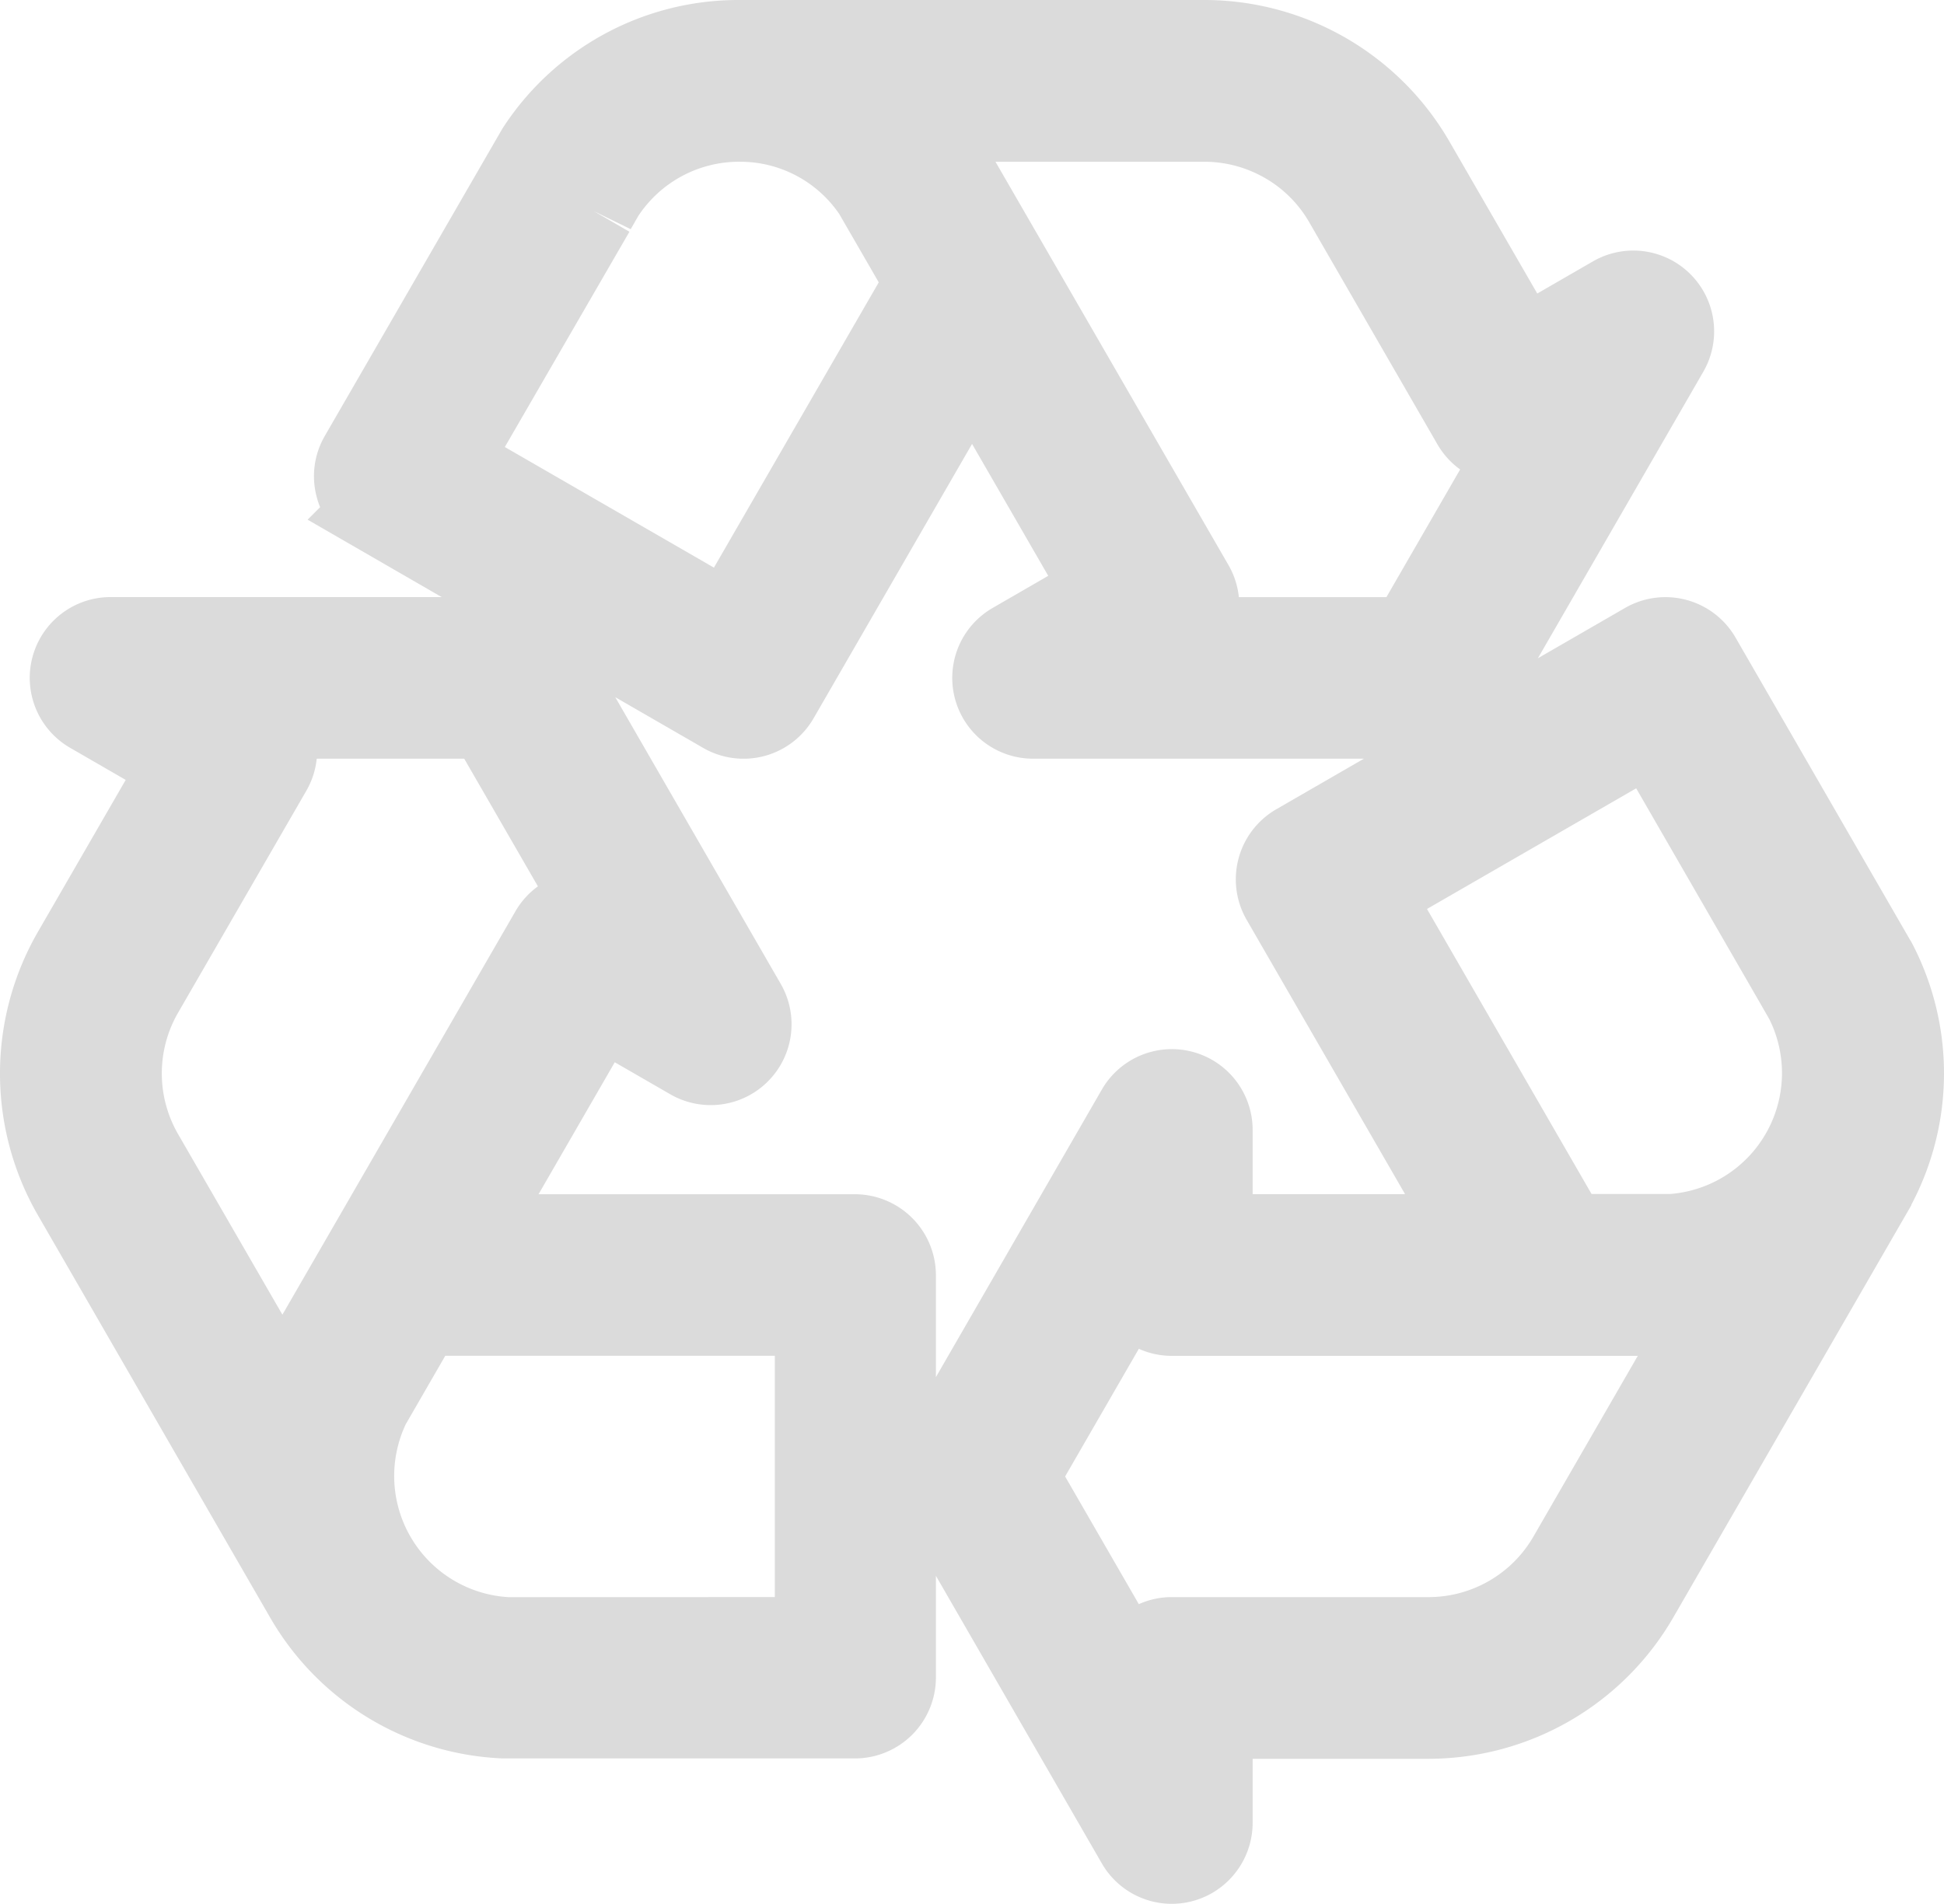 <svg xmlns="http://www.w3.org/2000/svg" width="47.107" height="46.142" viewBox="0 0 47.107 46.142"><defs><style>.a{fill:#dbdbdb;}</style></defs><path class="a" d="M46.35,22.895a1.469,1.469,0,0,0-.078-.137L42.055,15.451a1.962,1.962,0,0,0-2.676-.717l-2.113,1.22,4.009-6.945A1.958,1.958,0,0,0,38.6,6.335l-1.349.779L35.117,3.42A6.861,6.861,0,0,0,29.194,0h-11.333a6.802,6.802,0,0,0-5.688,3.119L7.871,10.565a1.945,1.945,0,0,0-.195,1.486,1.908,1.908,0,0,0,.081.241l-.303.303,3.249,1.876H2.676a1.958,1.958,0,0,0-.979,3.652l1.349.779L.91,22.6a6.874,6.874,0,0,0,0,6.837L6.544,39.2a6.828,6.828,0,0,0,5.638,3.418h8.541a1.963,1.963,0,0,0,1.956-1.958v-2.468l4.021,6.971a1.956,1.956,0,0,0,2.675.715,1.967,1.967,0,0,0,.979-1.694V42.627h4.267A6.859,6.859,0,0,0,40.543,39.208l5.771-9.995v-.012A6.803,6.803,0,0,0,46.35,22.895ZM37.155,37.246A2.935,2.935,0,0,1,34.62,38.708H28.396a1.942,1.942,0,0,0-.8.171l-1.786-3.095L27.596,32.69a1.942,1.942,0,0,0,.8.171l11.291-.001ZM34.579,22.03,39.648,19.106l3.025,5.244.202.352a2.939,2.939,0,0,1-2.394,4.235h-1.915ZM14.386,5.115l.897.44.182-.318a2.927,2.927,0,0,1,2.474-1.317h.005A2.907,2.907,0,0,1,20.337,5.187l.957,1.656-3.994,6.914L12.233,10.834l3.019-5.217ZM31.722,5.381l3.111,5.39a1.958,1.958,0,0,0,.549.607L33.596,14.472H30.02a1.947,1.947,0,0,0-.253-.779L24.122,3.92h5.062a2.938,2.938,0,0,1,1.466.393l.001 0A2.913,2.913,0,0,1,31.722,5.381ZM6.843,31.863,4.311,27.479a2.941,2.941,0,0,1-.003-2.922L7.421,19.169a1.953,1.953,0,0,0,.254-.781h3.574l1.786,3.094a1.938,1.938,0,0,0-.547.608ZM9.835,34.513l.955-1.654h7.985V38.707l-6.452.002A2.942,2.942,0,0,1,9.835,34.513ZM20.744,28.944H13.05l1.847-3.199,1.35.779a1.959,1.959,0,0,0,2.673-2.676l-4.011-6.951,2.131,1.23a1.958,1.958,0,0,0,2.674-.717L23.555,10.759l1.846,3.197-1.35.78a1.958,1.958,0,0,0,.979,3.652h8.02l-2.127,1.228A1.962,1.962,0,0,0,30.207,22.29l3.84,6.651H30.354v-1.559a1.958,1.958,0,0,0-3.653-.977L22.679,33.376V30.895A1.965,1.965,0,0,0,20.744,28.944Z"/></svg>